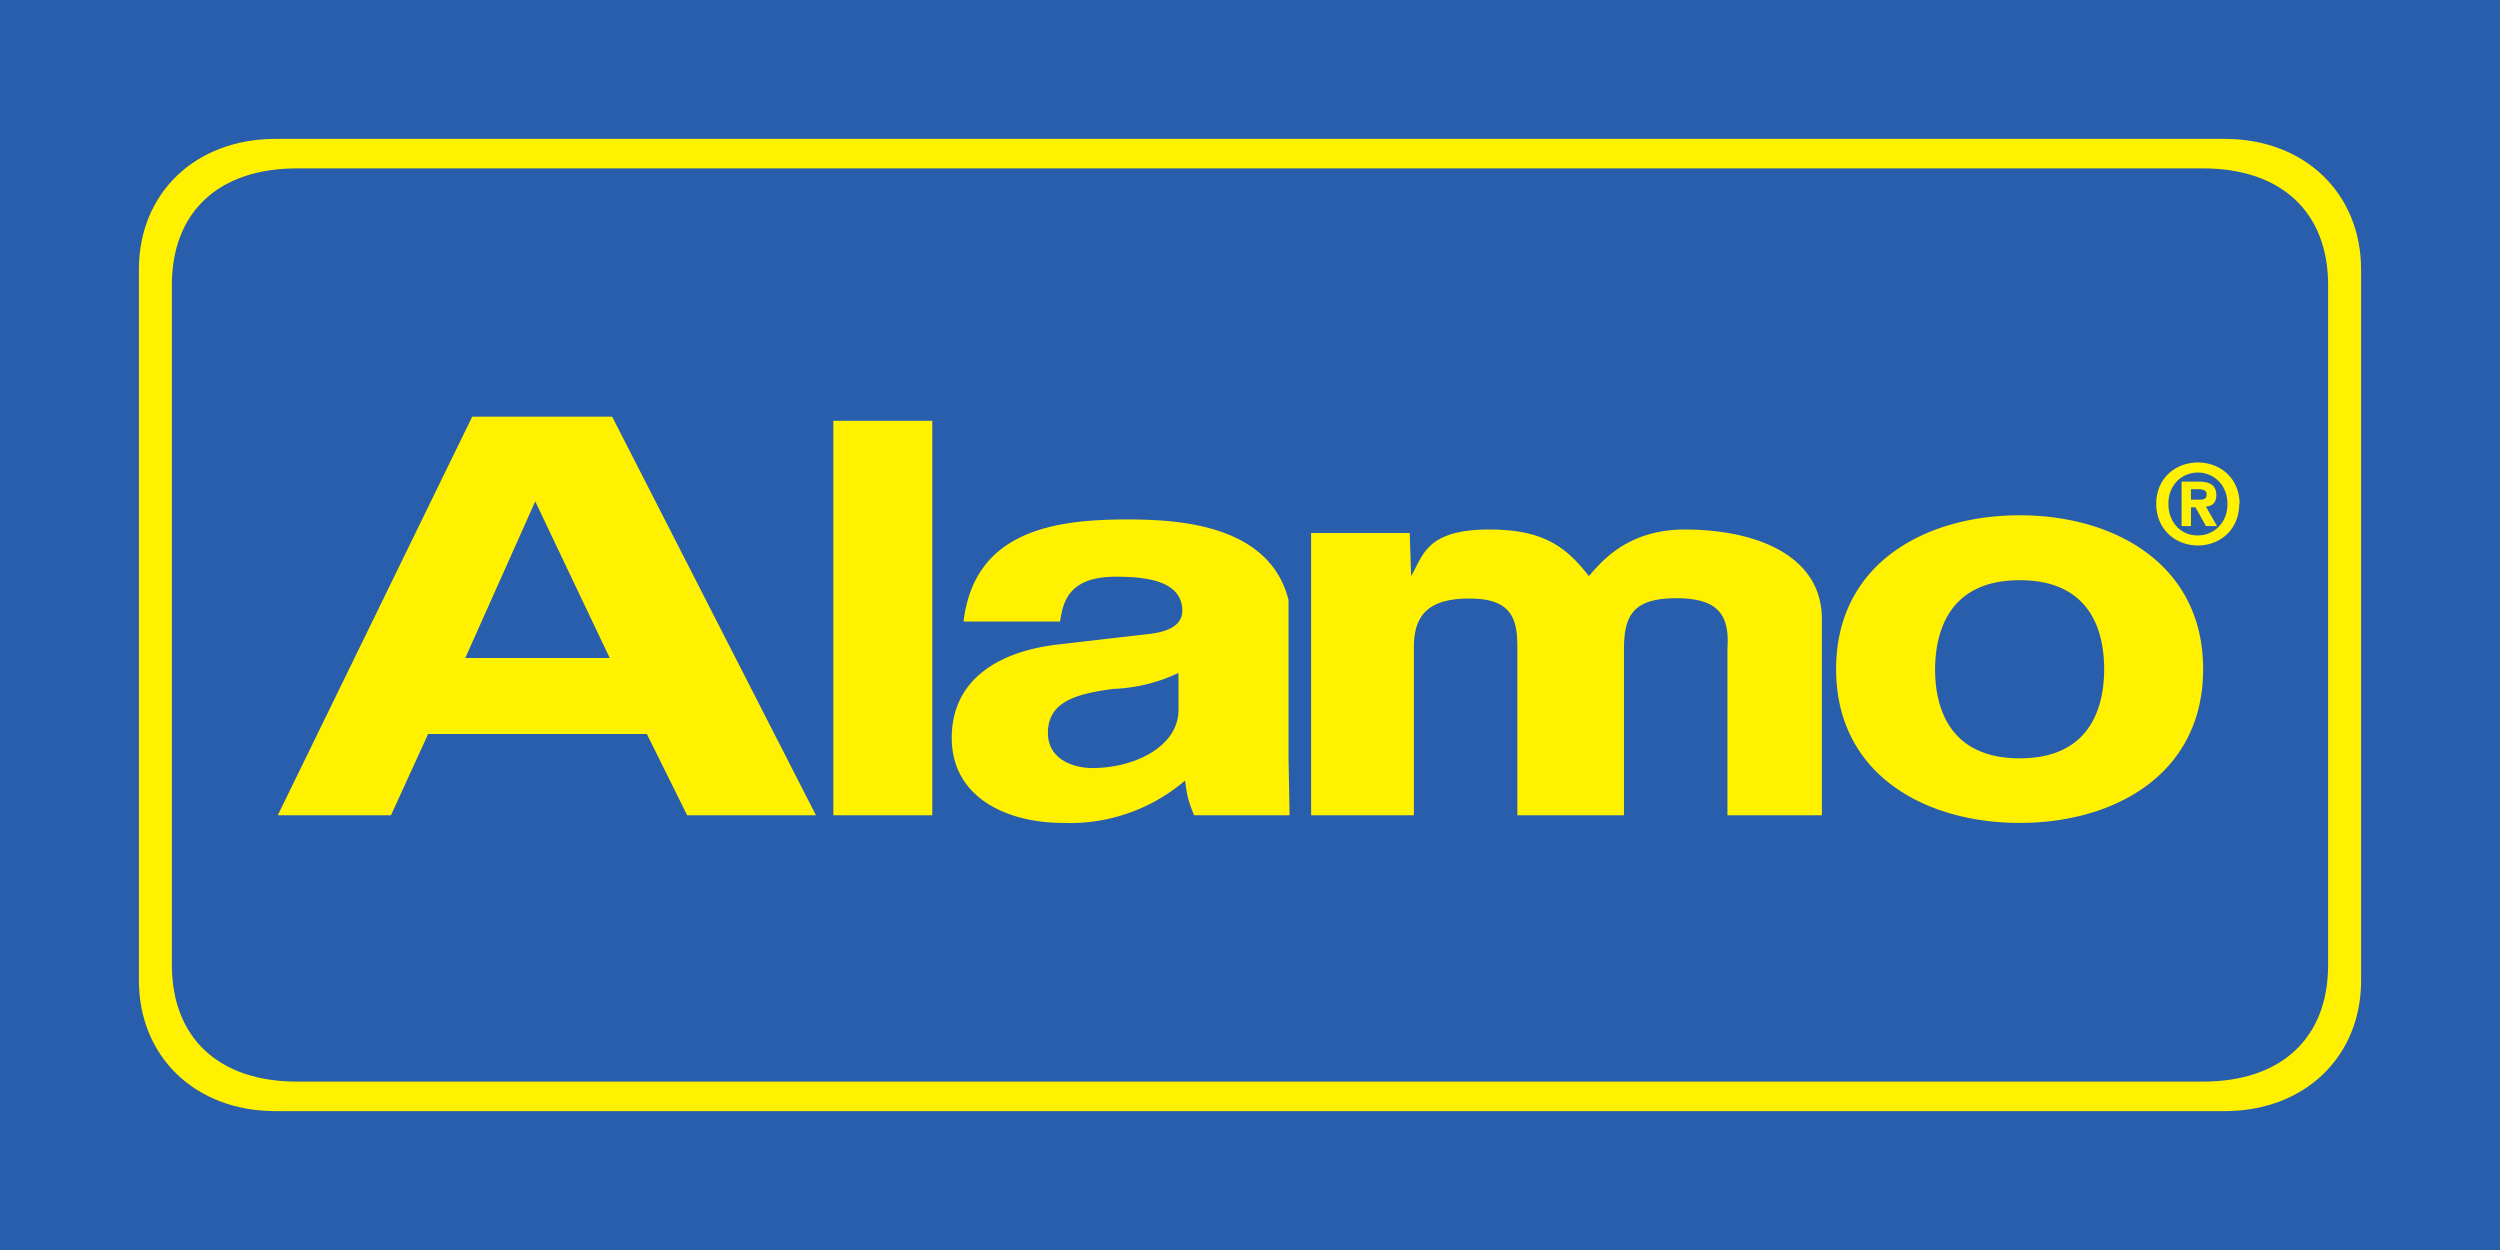 <svg width="72" height="36" viewBox="0 0 72 36" xmlns="http://www.w3.org/2000/svg"><g fill-rule="nonzero" fill="none"><path fill="#295EAC" d="M0 0h72v36H0z"/><g fill="#FFF100"><path d="M7.93 32C5.63 32 4 30.44 4 28.23V7.76C4 5.56 5.63 4 7.93 4h56.14C66.37 4 68 5.56 68 7.77v20.47c0 2.2-1.63 3.76-3.93 3.76H7.93zm55.52-.85c2.25 0 3.6-1.25 3.6-3.36V8.21c0-2.1-1.35-3.36-3.6-3.36H8.55c-2.25 0-3.6 1.25-3.6 3.36v19.58c0 2.1 1.35 3.36 3.6 3.36h54.9z"/><path d="M58.17 23.7c-2.72 0-5.29-1.39-5.29-4.43s2.57-4.43 5.29-4.43c2.71 0 5.28 1.4 5.28 4.43 0 3.04-2.57 4.43-5.28 4.43zm-45.84-2.56h6.3l1.16 2.34h3.71L17.63 12H13.6L8 23.48h3.26l1.07-2.34zm14.51-9.02H24v11.36h2.85V12.12zm10.27 9.71v-4.55c-.55-2.18-3.17-2.32-4.66-2.32-2.15 0-4.39.36-4.7 2.94h2.78c.08-.5.2-1.29 1.59-1.29.71 0 1.93.05 1.93.98 0 .48-.53.62-.97.67l-2.6.3c-1.76.2-3.07 1.04-3.07 2.69 0 1.74 1.62 2.45 3.2 2.45a5.1 5.1 0 0 0 3.52-1.22c.06.48.1.6.26 1h2.75l-.03-1.65zm15.36-4c0-1.85-1.92-2.58-3.95-2.58-1.65 0-2.4.93-2.76 1.34-.7-.9-1.38-1.34-2.88-1.34-1.83 0-1.9.78-2.24 1.34l-.04-1.24h-2.84v8.13h2.96v-4.84c0-.91.4-1.43 1.69-1.4 1.25.02 1.29.76 1.29 1.47v4.77h3.07v-4.76c0-1 .25-1.52 1.62-1.49 1.03.03 1.43.43 1.36 1.43v4.82h2.72v-5.65zm5.7-1.12c-2.05 0-2.43 1.49-2.44 2.56 0 1.08.39 2.57 2.44 2.57s2.43-1.5 2.43-2.57c0-1.07-.38-2.56-2.43-2.56zm-42.75-2.26l2.14 4.5H13.4l2.01-4.5zm18.52 6c0 1.04-1.25 1.67-2.48 1.67-.53 0-1.28-.24-1.28-1.01 0-.92.85-1.13 1.88-1.27a4.75 4.75 0 0 0 1.88-.46v1.08zm30.55-5.94c0 .75-.56 1.2-1.19 1.2-.63 0-1.2-.45-1.2-1.2s.57-1.19 1.2-1.19 1.2.44 1.2 1.2zm-.34 0c0-.54-.39-.9-.85-.9-.47 0-.85.36-.85.9 0 .55.38.92.85.91.46 0 .85-.36.85-.9zm-.3.64h-.32l-.3-.54h-.13v.54h-.27v-1.28h.48c.33 0 .52.1.52.39 0 .23-.13.32-.3.33l.32.56zm-.3-.92c0-.13-.15-.14-.25-.14h-.2v.3h.25c.12 0 .2-.02.2-.16z"/></g></g></svg>